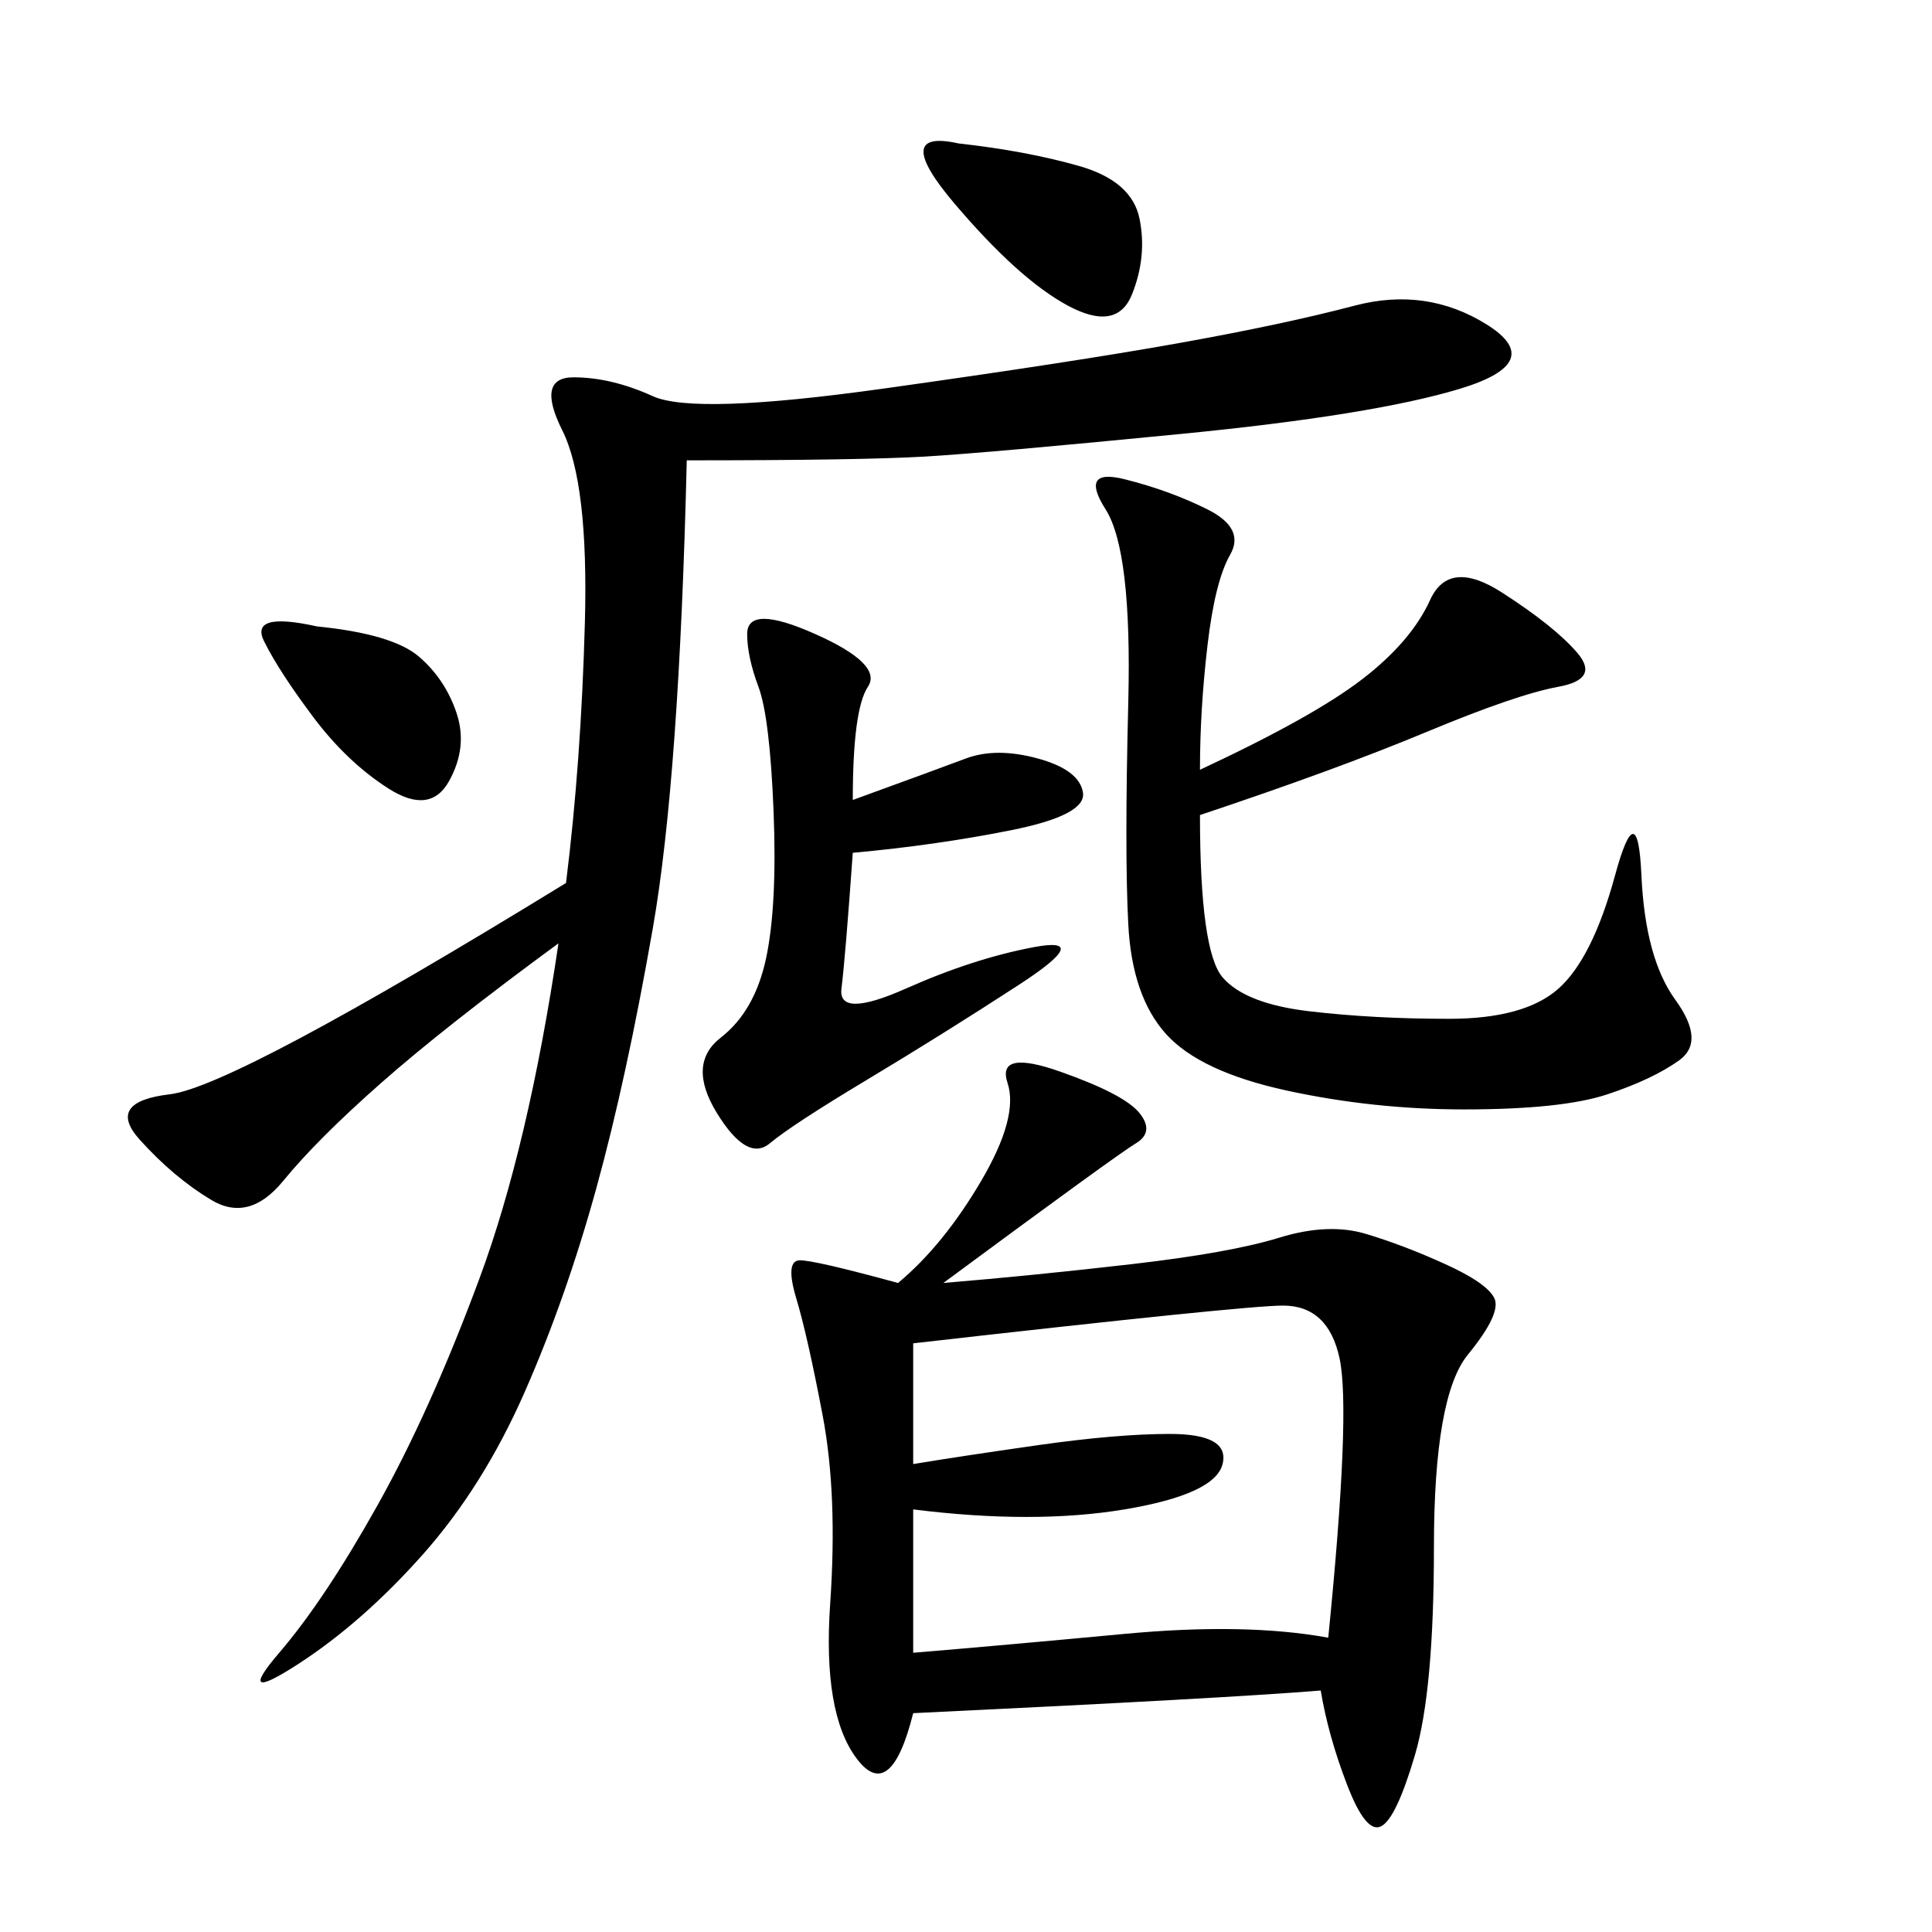 <svg xmlns="http://www.w3.org/2000/svg" xmlns:xlink="http://www.w3.org/1999/xlink" width="300" height="300"><path d="M146.48 199.22Q160.55 198.05 175.78 196.29Q191.02 194.53 198.63 192.19Q206.25 189.84 212.11 191.60Q217.97 193.36 224.41 196.29Q230.86 199.22 232.03 201.56Q233.20 203.91 227.93 210.35Q222.66 216.80 222.66 240.23L222.66 240.23Q222.66 262.50 219.73 272.46Q216.80 282.42 214.45 283.59Q212.11 284.77 209.18 277.15Q206.25 269.53 205.08 262.50L205.08 262.50Q191.02 263.67 141.80 266.02L141.80 266.02Q138.28 280.08 133.01 273.05Q127.73 266.02 128.91 249.02Q130.08 232.03 127.73 219.73Q125.39 207.42 123.63 201.56Q121.88 195.70 124.22 195.70L124.22 195.70Q126.56 195.70 139.45 199.22L139.45 199.22Q146.48 193.36 152.34 183.40Q158.20 173.44 156.45 168.16Q154.69 162.89 164.65 166.41Q174.61 169.92 176.95 172.85Q179.30 175.78 176.37 177.54Q173.44 179.30 146.48 199.22L146.48 199.22ZM106.64 71.48Q105.47 120.70 101.37 144.14Q97.27 167.58 92.58 184.57Q87.89 201.56 81.45 216.21Q75 230.86 65.63 241.41Q56.25 251.95 46.29 258.40Q36.33 264.84 43.36 256.64Q50.39 248.44 58.59 233.79Q66.80 219.14 74.41 198.63Q82.03 178.13 86.72 146.48L86.72 146.48Q69.14 159.38 59.18 168.16Q49.22 176.95 43.95 183.40Q38.67 189.84 32.81 186.33Q26.95 182.81 21.68 176.95Q16.41 171.09 26.37 169.92Q36.33 168.75 87.89 137.11L87.89 137.11Q90.23 118.36 90.82 96.68Q91.41 75 87.30 66.80Q83.20 58.59 89.06 58.59L89.06 58.59Q94.92 58.59 101.37 61.52Q107.81 64.45 137.11 60.35Q166.41 56.25 182.81 53.32Q199.22 50.39 210.35 47.46Q221.48 44.53 230.86 50.39Q240.23 56.25 226.76 60.35Q213.28 64.45 183.40 67.38Q153.52 70.31 143.55 70.90Q133.59 71.48 106.64 71.48L106.64 71.48ZM186.33 119.53Q203.91 111.33 211.52 105.47Q219.14 99.61 222.07 93.16Q225 86.72 233.20 91.99Q241.41 97.27 244.92 101.37Q248.44 105.47 241.99 106.64Q235.55 107.81 221.48 113.67Q207.42 119.53 186.33 126.56L186.33 126.56Q186.33 147.66 189.84 151.76Q193.36 155.86 203.32 157.03Q213.28 158.20 225 158.20L225 158.20Q236.72 158.20 241.99 153.52Q247.27 148.83 250.78 135.94Q254.30 123.05 254.88 135.94Q255.47 148.83 260.16 155.27Q264.84 161.72 260.74 164.65Q256.64 167.58 249.61 169.92Q242.58 172.27 227.34 172.27L227.34 172.27Q213.28 172.27 199.80 169.34Q186.33 166.41 181.05 160.55Q175.78 154.69 175.20 143.55Q174.61 132.42 175.20 108.98Q175.78 85.55 171.68 79.10Q167.58 72.66 174.61 74.41Q181.64 76.17 187.50 79.10Q193.36 82.03 191.02 86.13Q188.67 90.23 187.50 100.20Q186.33 110.16 186.33 119.53L186.33 119.53ZM141.80 208.59L141.80 227.34Q148.83 226.17 161.13 224.41Q173.44 222.66 181.64 222.66L181.64 222.66Q191.02 222.66 189.84 227.34Q188.67 232.03 174.61 234.38Q160.55 236.72 141.80 234.38L141.80 234.38L141.80 256.64Q155.86 255.47 174.61 253.71Q193.36 251.95 206.25 254.30L206.25 254.30Q209.77 219.14 208.01 210.94Q206.25 202.73 199.22 202.73L199.22 202.73Q193.36 202.73 141.80 208.59L141.80 208.59ZM132.42 124.22Q145.31 119.53 150 117.77Q154.69 116.02 161.13 117.77Q167.58 119.53 168.16 123.05Q168.75 126.56 157.03 128.91Q145.31 131.25 132.42 132.42L132.42 132.42Q131.25 148.83 130.66 153.52Q130.08 158.20 140.63 153.52Q151.17 148.83 160.55 147.07Q169.92 145.31 158.20 152.93Q146.48 160.55 134.77 167.58Q123.05 174.61 119.53 177.54Q116.02 180.47 111.33 172.85Q106.64 165.23 111.91 161.13Q117.19 157.03 118.95 148.83Q120.70 140.63 120.12 125.98Q119.53 111.33 117.77 106.64Q116.02 101.95 116.02 98.44L116.02 98.44Q116.02 93.75 126.56 98.44Q137.11 103.13 134.77 106.64Q132.42 110.16 132.42 124.22L132.42 124.22ZM148.83 22.27Q159.38 23.44 167.58 25.78Q175.78 28.13 176.95 33.98Q178.13 39.84 175.78 45.70Q173.44 51.56 165.82 47.46Q158.20 43.36 148.24 31.64Q138.28 19.92 148.83 22.27L148.83 22.27ZM49.22 97.27Q60.94 98.44 65.04 101.95Q69.14 105.47 70.90 110.74Q72.66 116.02 69.73 121.29Q66.80 126.56 60.35 122.46Q53.91 118.36 48.63 111.33Q43.36 104.30 41.02 99.61Q38.67 94.92 49.22 97.27L49.22 97.27Z"/></svg>